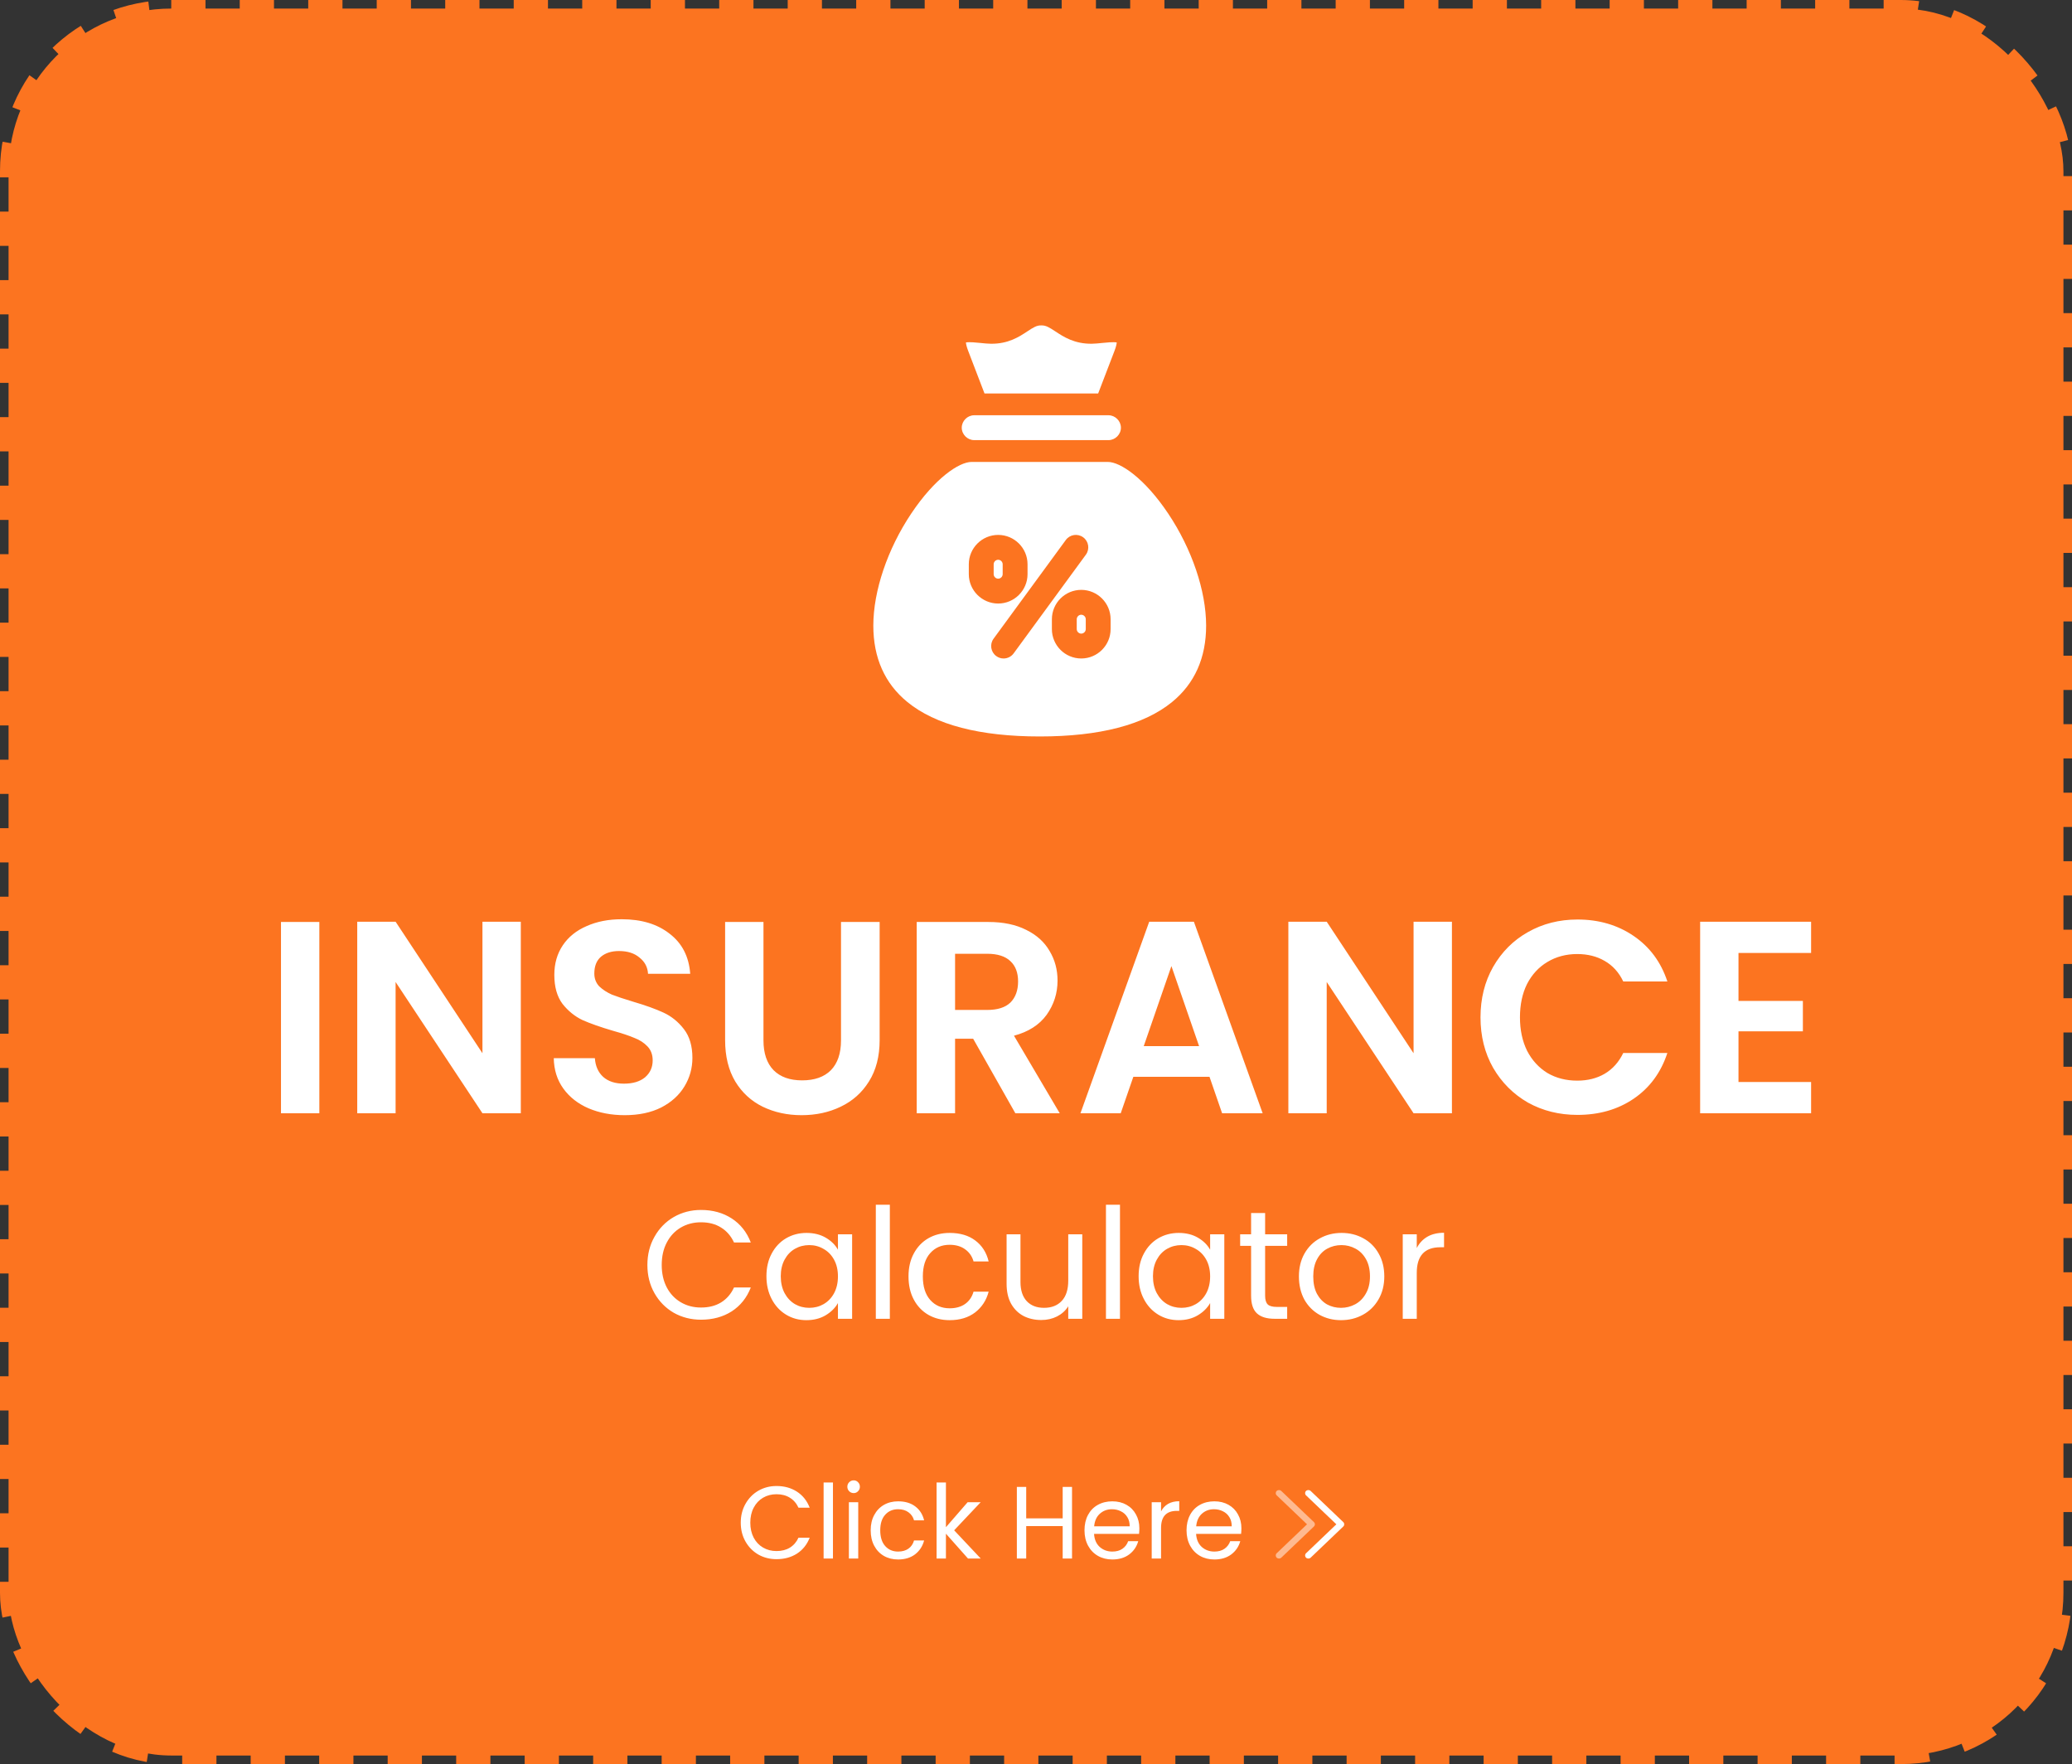 <svg width="121" height="103" viewBox="0 0 121 103" fill="none" xmlns="http://www.w3.org/2000/svg">
<rect x="0" y="0" width="121" height="103" fill="#333333" stroke="none"/>
<rect x="0.5" y="0.5" width="120" height="102" rx="9.5" fill="#FC7420" stroke="#FC7420" stroke-dasharray="2 2"/>
<path d="M18.649 53.832V65H16.409V53.832H18.649ZM30.414 65H28.174L23.102 57.336V65H20.862V53.816H23.102L28.174 61.496V53.816H30.414V65ZM36.483 65.112C35.705 65.112 35.001 64.979 34.371 64.712C33.753 64.445 33.262 64.061 32.899 63.56C32.537 63.059 32.35 62.467 32.339 61.784H34.739C34.771 62.243 34.931 62.605 35.219 62.872C35.518 63.139 35.923 63.272 36.435 63.272C36.958 63.272 37.369 63.149 37.667 62.904C37.966 62.648 38.115 62.317 38.115 61.912C38.115 61.581 38.014 61.309 37.811 61.096C37.609 60.883 37.353 60.717 37.043 60.6C36.745 60.472 36.329 60.333 35.795 60.184C35.07 59.971 34.478 59.763 34.019 59.56C33.571 59.347 33.182 59.032 32.851 58.616C32.531 58.189 32.371 57.624 32.371 56.92C32.371 56.259 32.537 55.683 32.867 55.192C33.198 54.701 33.662 54.328 34.259 54.072C34.857 53.805 35.539 53.672 36.307 53.672C37.459 53.672 38.393 53.955 39.107 54.52C39.833 55.075 40.233 55.853 40.307 56.856H37.843C37.822 56.472 37.657 56.157 37.347 55.912C37.049 55.656 36.649 55.528 36.147 55.528C35.71 55.528 35.358 55.64 35.091 55.864C34.835 56.088 34.707 56.413 34.707 56.84C34.707 57.139 34.803 57.389 34.995 57.592C35.198 57.784 35.443 57.944 35.731 58.072C36.03 58.189 36.446 58.328 36.979 58.488C37.705 58.701 38.297 58.915 38.755 59.128C39.214 59.341 39.609 59.661 39.939 60.088C40.27 60.515 40.435 61.075 40.435 61.768C40.435 62.365 40.281 62.92 39.971 63.432C39.662 63.944 39.209 64.355 38.611 64.664C38.014 64.963 37.305 65.112 36.483 65.112ZM44.585 53.832V60.744C44.585 61.501 44.783 62.083 45.177 62.488C45.572 62.883 46.127 63.08 46.841 63.08C47.567 63.08 48.127 62.883 48.521 62.488C48.916 62.083 49.113 61.501 49.113 60.744V53.832H51.369V60.728C51.369 61.677 51.161 62.483 50.745 63.144C50.34 63.795 49.791 64.285 49.097 64.616C48.415 64.947 47.652 65.112 46.809 65.112C45.977 65.112 45.22 64.947 44.537 64.616C43.865 64.285 43.332 63.795 42.937 63.144C42.543 62.483 42.345 61.677 42.345 60.728V53.832H44.585ZM59.294 65L56.83 60.648H55.774V65H53.534V53.832H57.726C58.59 53.832 59.326 53.987 59.934 54.296C60.542 54.595 60.995 55.005 61.294 55.528C61.603 56.04 61.758 56.616 61.758 57.256C61.758 57.992 61.544 58.659 61.118 59.256C60.691 59.843 60.056 60.248 59.214 60.472L61.886 65H59.294ZM55.774 58.968H57.646C58.254 58.968 58.707 58.824 59.006 58.536C59.304 58.237 59.454 57.827 59.454 57.304C59.454 56.792 59.304 56.397 59.006 56.12C58.707 55.832 58.254 55.688 57.646 55.688H55.774V58.968ZM70.632 62.872H66.184L65.448 65H63.096L67.112 53.816H69.72L73.736 65H71.368L70.632 62.872ZM70.024 61.08L68.408 56.408L66.792 61.08H70.024ZM84.789 65H82.549L77.477 57.336V65H75.237V53.816H77.477L82.549 61.496V53.816H84.789V65ZM86.458 59.4C86.458 58.301 86.704 57.32 87.194 56.456C87.696 55.581 88.373 54.904 89.226 54.424C90.09 53.933 91.056 53.688 92.122 53.688C93.37 53.688 94.464 54.008 95.402 54.648C96.341 55.288 96.997 56.173 97.37 57.304H94.794C94.538 56.771 94.176 56.371 93.706 56.104C93.248 55.837 92.714 55.704 92.106 55.704C91.456 55.704 90.874 55.859 90.362 56.168C89.861 56.467 89.466 56.893 89.178 57.448C88.901 58.003 88.762 58.653 88.762 59.4C88.762 60.136 88.901 60.787 89.178 61.352C89.466 61.907 89.861 62.339 90.362 62.648C90.874 62.947 91.456 63.096 92.106 63.096C92.714 63.096 93.248 62.963 93.706 62.696C94.176 62.419 94.538 62.013 94.794 61.48H97.37C96.997 62.621 96.341 63.512 95.402 64.152C94.474 64.781 93.381 65.096 92.122 65.096C91.056 65.096 90.09 64.856 89.226 64.376C88.373 63.885 87.696 63.208 87.194 62.344C86.704 61.48 86.458 60.499 86.458 59.4ZM101.524 55.64V58.44H105.284V60.216H101.524V63.176H105.764V65H99.284V53.816H105.764V55.64H101.524Z" fill="white"/>
<path d="M37.806 73.859C37.806 73.247 37.944 72.698 38.22 72.212C38.496 71.72 38.871 71.336 39.345 71.06C39.825 70.784 40.356 70.646 40.938 70.646C41.622 70.646 42.219 70.811 42.729 71.141C43.239 71.471 43.611 71.939 43.845 72.545H42.864C42.69 72.167 42.438 71.876 42.108 71.672C41.784 71.468 41.394 71.366 40.938 71.366C40.5 71.366 40.107 71.468 39.759 71.672C39.411 71.876 39.138 72.167 38.94 72.545C38.742 72.917 38.643 73.355 38.643 73.859C38.643 74.357 38.742 74.795 38.94 75.173C39.138 75.545 39.411 75.833 39.759 76.037C40.107 76.241 40.5 76.343 40.938 76.343C41.394 76.343 41.784 76.244 42.108 76.046C42.438 75.842 42.69 75.551 42.864 75.173H43.845C43.611 75.773 43.239 76.238 42.729 76.568C42.219 76.892 41.622 77.054 40.938 77.054C40.356 77.054 39.825 76.919 39.345 76.649C38.871 76.373 38.496 75.992 38.22 75.506C37.944 75.02 37.806 74.471 37.806 73.859ZM44.758 74.516C44.758 74.012 44.86 73.571 45.064 73.193C45.268 72.809 45.547 72.512 45.901 72.302C46.261 72.092 46.66 71.987 47.098 71.987C47.53 71.987 47.905 72.08 48.223 72.266C48.541 72.452 48.778 72.686 48.934 72.968V72.068H49.762V77H48.934V76.082C48.772 76.37 48.529 76.61 48.205 76.802C47.887 76.988 47.515 77.081 47.089 77.081C46.651 77.081 46.255 76.973 45.901 76.757C45.547 76.541 45.268 76.238 45.064 75.848C44.86 75.458 44.758 75.014 44.758 74.516ZM48.934 74.525C48.934 74.153 48.859 73.829 48.709 73.553C48.559 73.277 48.355 73.067 48.097 72.923C47.845 72.773 47.566 72.698 47.26 72.698C46.954 72.698 46.675 72.77 46.423 72.914C46.171 73.058 45.97 73.268 45.82 73.544C45.67 73.82 45.595 74.144 45.595 74.516C45.595 74.894 45.67 75.224 45.82 75.506C45.97 75.782 46.171 75.995 46.423 76.145C46.675 76.289 46.954 76.361 47.26 76.361C47.566 76.361 47.845 76.289 48.097 76.145C48.355 75.995 48.559 75.782 48.709 75.506C48.859 75.224 48.934 74.897 48.934 74.525ZM51.965 70.34V77H51.146V70.34H51.965ZM53.055 74.525C53.055 74.015 53.157 73.571 53.361 73.193C53.565 72.809 53.847 72.512 54.207 72.302C54.573 72.092 54.99 71.987 55.458 71.987C56.064 71.987 56.562 72.134 56.952 72.428C57.348 72.722 57.609 73.13 57.735 73.652H56.853C56.769 73.352 56.604 73.115 56.358 72.941C56.118 72.767 55.818 72.68 55.458 72.68C54.99 72.68 54.612 72.842 54.324 73.166C54.036 73.484 53.892 73.937 53.892 74.525C53.892 75.119 54.036 75.578 54.324 75.902C54.612 76.226 54.99 76.388 55.458 76.388C55.818 76.388 56.118 76.304 56.358 76.136C56.598 75.968 56.763 75.728 56.853 75.416H57.735C57.603 75.92 57.339 76.325 56.943 76.631C56.547 76.931 56.052 77.081 55.458 77.081C54.99 77.081 54.573 76.976 54.207 76.766C53.847 76.556 53.565 76.259 53.361 75.875C53.157 75.491 53.055 75.041 53.055 74.525ZM63.202 72.068V77H62.383V76.271C62.227 76.523 62.008 76.721 61.726 76.865C61.45 77.003 61.144 77.072 60.808 77.072C60.424 77.072 60.079 76.994 59.773 76.838C59.467 76.676 59.224 76.436 59.044 76.118C58.87 75.8 58.783 75.413 58.783 74.957V72.068H59.593V74.849C59.593 75.335 59.716 75.71 59.962 75.974C60.208 76.232 60.544 76.361 60.97 76.361C61.408 76.361 61.753 76.226 62.005 75.956C62.257 75.686 62.383 75.293 62.383 74.777V72.068H63.202ZM65.404 70.34V77H64.585V70.34H65.404ZM66.493 74.516C66.493 74.012 66.595 73.571 66.799 73.193C67.003 72.809 67.282 72.512 67.636 72.302C67.996 72.092 68.395 71.987 68.833 71.987C69.265 71.987 69.64 72.08 69.958 72.266C70.276 72.452 70.513 72.686 70.669 72.968V72.068H71.497V77H70.669V76.082C70.507 76.37 70.264 76.61 69.94 76.802C69.622 76.988 69.25 77.081 68.824 77.081C68.386 77.081 67.99 76.973 67.636 76.757C67.282 76.541 67.003 76.238 66.799 75.848C66.595 75.458 66.493 75.014 66.493 74.516ZM70.669 74.525C70.669 74.153 70.594 73.829 70.444 73.553C70.294 73.277 70.09 73.067 69.832 72.923C69.58 72.773 69.301 72.698 68.995 72.698C68.689 72.698 68.41 72.77 68.158 72.914C67.906 73.058 67.705 73.268 67.555 73.544C67.405 73.82 67.33 74.144 67.33 74.516C67.33 74.894 67.405 75.224 67.555 75.506C67.705 75.782 67.906 75.995 68.158 76.145C68.41 76.289 68.689 76.361 68.995 76.361C69.301 76.361 69.58 76.289 69.832 76.145C70.09 75.995 70.294 75.782 70.444 75.506C70.594 75.224 70.669 74.897 70.669 74.525ZM73.88 72.743V75.65C73.88 75.89 73.931 76.061 74.034 76.163C74.135 76.259 74.312 76.307 74.564 76.307H75.168V77H74.43C73.974 77 73.632 76.895 73.403 76.685C73.175 76.475 73.061 76.13 73.061 75.65V72.743H72.422V72.068H73.061V70.826H73.88V72.068H75.168V72.743H73.88ZM78.311 77.081C77.849 77.081 77.429 76.976 77.051 76.766C76.679 76.556 76.385 76.259 76.169 75.875C75.959 75.485 75.854 75.035 75.854 74.525C75.854 74.021 75.962 73.577 76.178 73.193C76.4 72.803 76.7 72.506 77.078 72.302C77.456 72.092 77.879 71.987 78.347 71.987C78.815 71.987 79.238 72.092 79.616 72.302C79.994 72.506 80.291 72.8 80.507 73.184C80.729 73.568 80.84 74.015 80.84 74.525C80.84 75.035 80.726 75.485 80.498 75.875C80.276 76.259 79.973 76.556 79.589 76.766C79.205 76.976 78.779 77.081 78.311 77.081ZM78.311 76.361C78.605 76.361 78.881 76.292 79.139 76.154C79.397 76.016 79.604 75.809 79.76 75.533C79.922 75.257 80.003 74.921 80.003 74.525C80.003 74.129 79.925 73.793 79.769 73.517C79.613 73.241 79.409 73.037 79.157 72.905C78.905 72.767 78.632 72.698 78.338 72.698C78.038 72.698 77.762 72.767 77.51 72.905C77.264 73.037 77.066 73.241 76.916 73.517C76.766 73.793 76.691 74.129 76.691 74.525C76.691 74.927 76.763 75.266 76.907 75.542C77.057 75.818 77.255 76.025 77.501 76.163C77.747 76.295 78.017 76.361 78.311 76.361ZM82.736 72.869C82.88 72.587 83.084 72.368 83.348 72.212C83.618 72.056 83.945 71.978 84.329 71.978V72.824H84.113C83.195 72.824 82.736 73.322 82.736 74.318V77H81.917V72.068H82.736V72.869Z" fill="white"/>
<path d="M78.5 89C78.5 89.024 78.495 89.047 78.486 89.07C78.476 89.092 78.462 89.112 78.444 89.129L76.54 90.947C76.465 91.018 76.345 91.018 76.27 90.947C76.196 90.876 76.196 90.761 76.27 90.69L78.04 89L76.27 87.31C76.196 87.239 76.196 87.124 76.27 87.053C76.345 86.982 76.465 86.982 76.54 87.053L78.444 88.871C78.462 88.888 78.476 88.908 78.486 88.93C78.495 88.953 78.5 88.976 78.5 89Z" fill="white"/>
<path opacity="0.5" d="M76.786 89C76.786 89.024 76.781 89.047 76.771 89.07C76.762 89.092 76.748 89.112 76.73 89.129L74.825 90.947C74.751 91.018 74.63 91.018 74.556 90.947C74.481 90.876 74.481 90.761 74.556 90.69L76.326 89L74.556 87.31C74.481 87.239 74.481 87.124 74.556 87.053C74.63 86.982 74.751 86.982 74.825 87.053L76.73 88.871C76.748 88.888 76.762 88.908 76.771 88.93C76.781 88.953 76.786 88.976 76.786 89Z" fill="white"/>
<path d="M43.258 88.906C43.258 88.498 43.35 88.132 43.534 87.808C43.718 87.48 43.968 87.224 44.284 87.04C44.604 86.856 44.958 86.764 45.346 86.764C45.802 86.764 46.2 86.874 46.54 87.094C46.88 87.314 47.128 87.626 47.284 88.03H46.63C46.514 87.778 46.346 87.584 46.126 87.448C45.91 87.312 45.65 87.244 45.346 87.244C45.054 87.244 44.792 87.312 44.56 87.448C44.328 87.584 44.146 87.778 44.014 88.03C43.882 88.278 43.816 88.57 43.816 88.906C43.816 89.238 43.882 89.53 44.014 89.782C44.146 90.03 44.328 90.222 44.56 90.358C44.792 90.494 45.054 90.562 45.346 90.562C45.65 90.562 45.91 90.496 46.126 90.364C46.346 90.228 46.514 90.034 46.63 89.782H47.284C47.128 90.182 46.88 90.492 46.54 90.712C46.2 90.928 45.802 91.036 45.346 91.036C44.958 91.036 44.604 90.946 44.284 90.766C43.968 90.582 43.718 90.328 43.534 90.004C43.35 89.68 43.258 89.314 43.258 88.906ZM48.643 86.56V91H48.097V86.56H48.643ZM49.855 87.178C49.751 87.178 49.663 87.142 49.591 87.07C49.519 86.998 49.483 86.91 49.483 86.806C49.483 86.702 49.519 86.614 49.591 86.542C49.663 86.47 49.751 86.434 49.855 86.434C49.955 86.434 50.039 86.47 50.107 86.542C50.179 86.614 50.215 86.702 50.215 86.806C50.215 86.91 50.179 86.998 50.107 87.07C50.039 87.142 49.955 87.178 49.855 87.178ZM50.119 87.712V91H49.573V87.712H50.119ZM50.846 89.35C50.846 89.01 50.914 88.714 51.05 88.462C51.186 88.206 51.374 88.008 51.614 87.868C51.858 87.728 52.136 87.658 52.448 87.658C52.852 87.658 53.184 87.756 53.444 87.952C53.708 88.148 53.882 88.42 53.966 88.768H53.378C53.322 88.568 53.212 88.41 53.048 88.294C52.888 88.178 52.688 88.12 52.448 88.12C52.136 88.12 51.884 88.228 51.692 88.444C51.5 88.656 51.404 88.958 51.404 89.35C51.404 89.746 51.5 90.052 51.692 90.268C51.884 90.484 52.136 90.592 52.448 90.592C52.688 90.592 52.888 90.536 53.048 90.424C53.208 90.312 53.318 90.152 53.378 89.944H53.966C53.878 90.28 53.702 90.55 53.438 90.754C53.174 90.954 52.844 91.054 52.448 91.054C52.136 91.054 51.858 90.984 51.614 90.844C51.374 90.704 51.186 90.506 51.05 90.25C50.914 89.994 50.846 89.694 50.846 89.35ZM56.53 91L55.24 89.548V91H54.694V86.56H55.24V89.17L56.506 87.712H57.268L55.72 89.35L57.274 91H56.53ZM62.604 86.818V91H62.058V89.104H59.928V91H59.382V86.818H59.928V88.654H62.058V86.818H62.604ZM66.536 89.23C66.536 89.334 66.53 89.444 66.518 89.56H63.89C63.91 89.884 64.02 90.138 64.22 90.322C64.424 90.502 64.67 90.592 64.958 90.592C65.194 90.592 65.39 90.538 65.546 90.43C65.706 90.318 65.818 90.17 65.882 89.986H66.47C66.382 90.302 66.206 90.56 65.942 90.76C65.678 90.956 65.35 91.054 64.958 91.054C64.646 91.054 64.366 90.984 64.118 90.844C63.874 90.704 63.682 90.506 63.542 90.25C63.402 89.99 63.332 89.69 63.332 89.35C63.332 89.01 63.4 88.712 63.536 88.456C63.672 88.2 63.862 88.004 64.106 87.868C64.354 87.728 64.638 87.658 64.958 87.658C65.27 87.658 65.546 87.726 65.786 87.862C66.026 87.998 66.21 88.186 66.338 88.426C66.47 88.662 66.536 88.93 66.536 89.23ZM65.972 89.116C65.972 88.908 65.926 88.73 65.834 88.582C65.742 88.43 65.616 88.316 65.456 88.24C65.3 88.16 65.126 88.12 64.934 88.12C64.658 88.12 64.422 88.208 64.226 88.384C64.034 88.56 63.924 88.804 63.896 89.116H65.972ZM67.803 88.246C67.899 88.058 68.035 87.912 68.211 87.808C68.391 87.704 68.609 87.652 68.865 87.652V88.216H68.721C68.109 88.216 67.803 88.548 67.803 89.212V91H67.257V87.712H67.803V88.246ZM72.495 89.23C72.495 89.334 72.489 89.444 72.477 89.56H69.849C69.869 89.884 69.979 90.138 70.179 90.322C70.383 90.502 70.629 90.592 70.917 90.592C71.153 90.592 71.349 90.538 71.505 90.43C71.665 90.318 71.777 90.17 71.841 89.986H72.429C72.341 90.302 72.165 90.56 71.901 90.76C71.637 90.956 71.309 91.054 70.917 91.054C70.605 91.054 70.325 90.984 70.077 90.844C69.833 90.704 69.641 90.506 69.501 90.25C69.361 89.99 69.291 89.69 69.291 89.35C69.291 89.01 69.359 88.712 69.495 88.456C69.631 88.2 69.821 88.004 70.065 87.868C70.313 87.728 70.597 87.658 70.917 87.658C71.229 87.658 71.505 87.726 71.745 87.862C71.985 87.998 72.169 88.186 72.297 88.426C72.429 88.662 72.495 88.93 72.495 89.23ZM71.931 89.116C71.931 88.908 71.885 88.73 71.793 88.582C71.701 88.43 71.575 88.316 71.415 88.24C71.259 88.16 71.085 88.12 70.893 88.12C70.617 88.12 70.381 88.208 70.185 88.384C69.993 88.56 69.883 88.804 69.855 89.116H71.931Z" fill="white"/>
<path d="M56.164 24.972C56.164 24.579 56.496 24.246 56.89 24.246H64.733C65.126 24.246 65.459 24.579 65.459 24.972C65.459 25.366 65.126 25.698 64.733 25.698H56.89C56.496 25.698 56.164 25.366 56.164 24.972ZM58.554 33.524V32.946C58.554 32.804 58.434 32.683 58.291 32.683C58.148 32.683 58.028 32.804 58.028 32.946V33.524C58.028 33.666 58.148 33.787 58.291 33.787C58.434 33.787 58.554 33.666 58.554 33.524ZM57.493 22.974H64.13L65.086 20.481C65.183 20.227 65.209 20.075 65.215 19.995C65.011 19.957 64.574 20.003 64.35 20.026C64.143 20.047 63.948 20.067 63.765 20.07C62.742 20.084 62.1 19.66 61.631 19.35C61.277 19.117 61.08 18.995 60.825 19L60.811 19L60.796 19C60.541 18.994 60.345 19.117 59.992 19.35C59.523 19.66 58.88 20.085 57.858 20.07C57.675 20.068 57.48 20.047 57.273 20.026C57.048 20.003 56.612 19.957 56.408 19.995C56.414 20.075 56.44 20.227 56.537 20.481L57.493 22.974L57.493 22.974ZM63.142 35.893C63 35.893 62.879 36.013 62.879 36.156V36.733C62.879 36.875 63 36.995 63.142 36.995C63.285 36.995 63.406 36.875 63.406 36.733V36.156C63.406 36.013 63.285 35.893 63.142 35.893ZM68.219 29.984C69.606 32.056 70.435 34.502 70.435 36.529C70.435 38.411 69.765 39.912 68.445 40.99C66.811 42.324 64.211 43 60.718 43C57.224 43 54.624 42.324 52.99 40.99C51.669 39.912 51 38.411 51 36.528C51 34.502 51.828 32.055 53.215 29.983C54.601 27.913 56.012 26.971 56.737 26.971H64.697C65.421 26.971 66.833 27.913 68.219 29.984ZM58.291 35.239C59.236 35.239 60.006 34.469 60.006 33.524V32.946C60.006 32.001 59.236 31.232 58.291 31.232C57.346 31.232 56.576 32.001 56.576 32.946V33.524C56.576 34.469 57.346 35.239 58.291 35.239ZM63.413 32.386C63.649 32.063 63.579 31.608 63.256 31.372C62.932 31.135 62.478 31.205 62.241 31.529L58.022 37.292C57.785 37.616 57.856 38.07 58.179 38.306C58.303 38.398 58.453 38.447 58.607 38.447C58.831 38.447 59.051 38.344 59.194 38.15L63.413 32.386V32.386ZM64.857 36.156C64.857 35.21 64.088 34.441 63.142 34.441C62.197 34.441 61.428 35.21 61.428 36.156V36.733C61.428 37.678 62.197 38.447 63.142 38.447C64.088 38.447 64.857 37.678 64.857 36.733V36.156Z" fill="white"/>
</svg>
